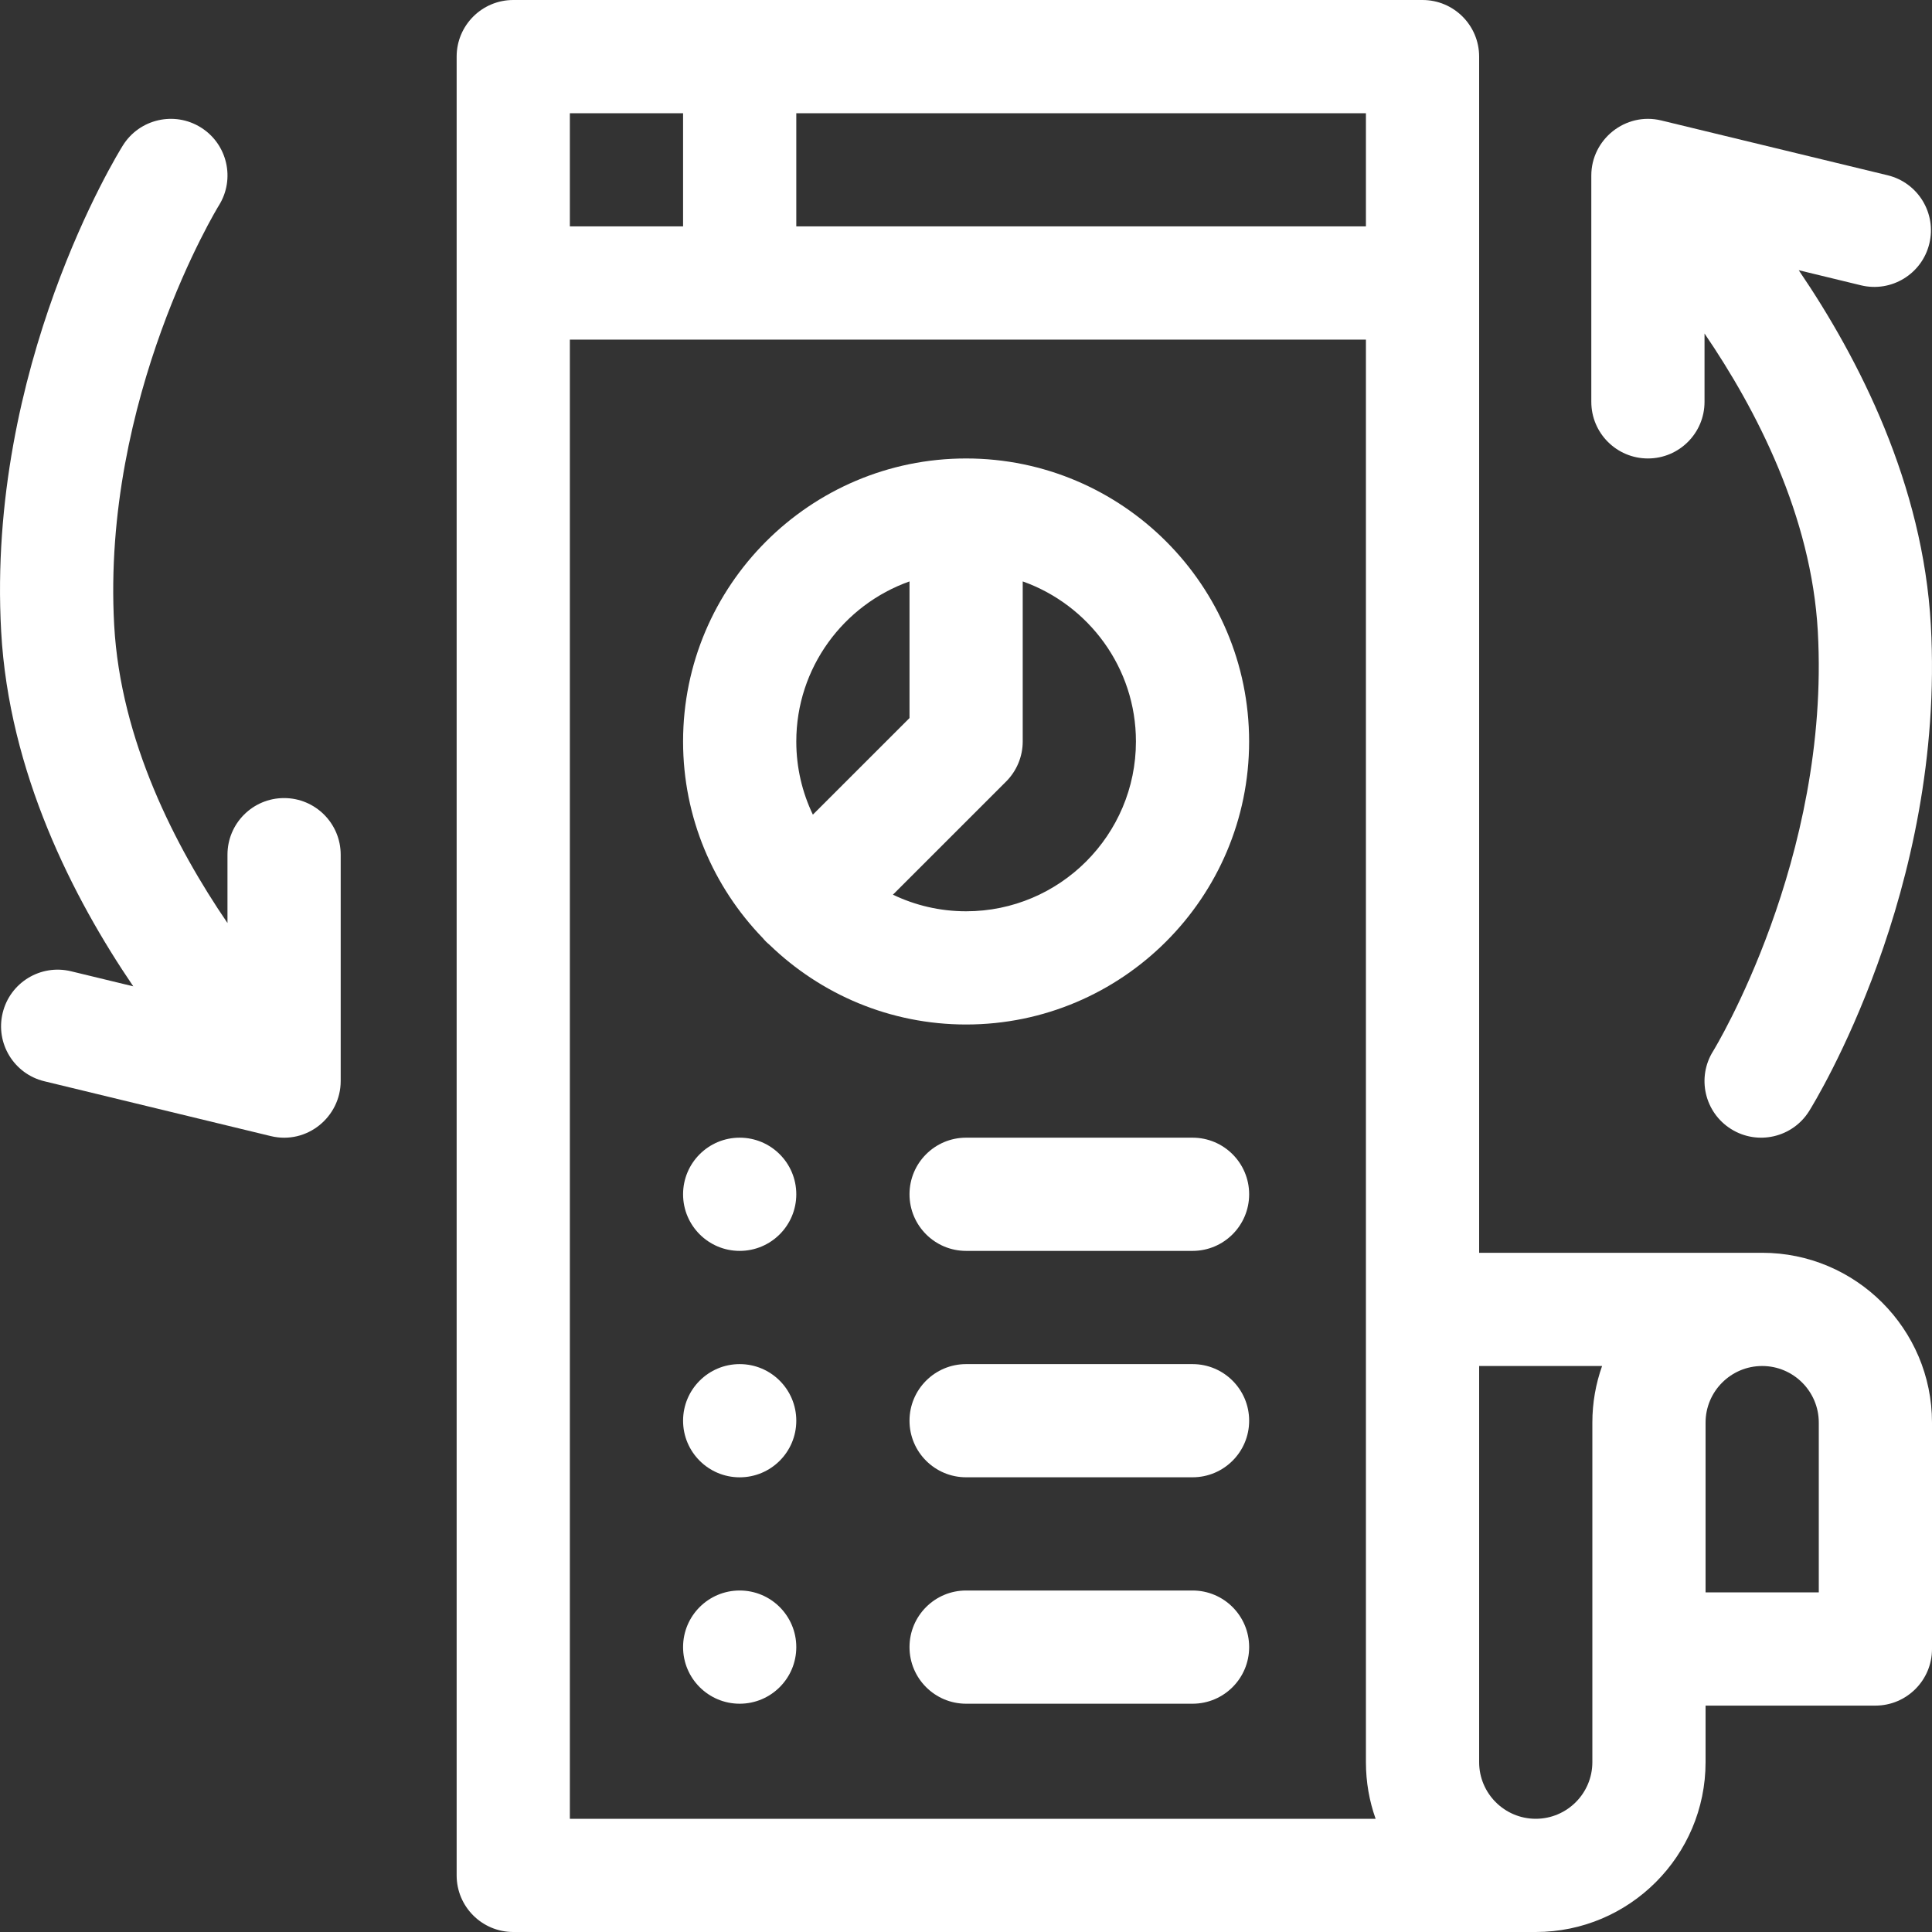 <?xml version="1.0" encoding="UTF-8"?>
<svg width="50px" height="50px" viewBox="0 0 50 50" version="1.1" xmlns="http://www.w3.org/2000/svg" xmlns:xlink="http://www.w3.org/1999/xlink">
    <rect x="0" y="0" width="50" height="50" fill="#333333" stroke="none"/>
    <title>Conversion tracking</title>
    <g id="Page-1" stroke="none" stroke-width="1" fill="none" fill-rule="evenodd">
        <g id="Conversion-tracking" fill="#FFFFFF" fill-rule="nonzero">
            <path d="M42.648,11.865 C43.457,11.865 44.113,11.209 44.113,10.4 L44.113,8.631 C45.457,10.602 46.879,13.354 47.045,16.341 C47.371,22.234 44.365,27.155 44.336,27.202 C43.906,27.888 44.115,28.791 44.801,29.22 C45.487,29.649 46.391,29.441 46.82,28.755 C46.964,28.524 50.35,23.026 49.97,16.179 C49.769,12.536 48.115,9.292 46.551,6.993 L48.163,7.384 C48.949,7.574 49.741,7.091 49.931,6.305 C50.122,5.519 49.639,4.727 48.852,4.536 L42.992,3.117 C42.066,2.893 41.183,3.608 41.183,4.541 L41.183,10.4 C41.183,11.209 41.839,11.865 42.648,11.865 Z" id="Path"></path>
            <path d="M25.003,11.865 C20.964,11.865 17.678,15.151 17.678,19.189 C17.678,21.163 18.464,22.955 19.738,24.274 C19.765,24.306 19.793,24.338 19.823,24.368 C19.854,24.399 19.886,24.427 19.918,24.454 C21.236,25.728 23.029,26.514 25.003,26.514 C29.042,26.514 32.327,23.228 32.327,19.189 C32.327,15.151 29.042,11.865 25.003,11.865 L25.003,11.865 Z M23.538,15.047 L23.538,18.583 L21.037,21.083 C20.762,20.509 20.608,19.867 20.608,19.19 C20.608,17.28 21.832,15.652 23.538,15.047 Z M25.003,23.584 C24.325,23.584 23.683,23.43 23.109,23.154 L26.039,20.225 C26.313,19.95 26.468,19.578 26.468,19.189 L26.468,15.047 C28.173,15.652 29.398,17.28 29.398,19.189 C29.398,21.613 27.426,23.584 25.003,23.584 Z" id="Shape"></path>
            <ellipse id="Oval" cx="19.143" cy="30.908" rx="1.465" ry="1.465"></ellipse>
            <path d="M30.863,29.443 L25.003,29.443 C24.194,29.443 23.538,30.099 23.538,30.908 C23.538,31.717 24.194,32.373 25.003,32.373 L30.863,32.373 C31.672,32.373 32.328,31.717 32.328,30.908 C32.328,30.099 31.672,29.443 30.863,29.443 Z" id="Path"></path>
            <ellipse id="Oval" cx="19.143" cy="36.768" rx="1.465" ry="1.465"></ellipse>
            <path d="M30.863,35.303 L25.003,35.303 C24.194,35.303 23.538,35.959 23.538,36.768 C23.538,37.577 24.194,38.232 25.003,38.232 L30.863,38.232 C31.672,38.232 32.328,37.577 32.328,36.768 C32.328,35.959 31.672,35.303 30.863,35.303 Z" id="Path"></path>
            <ellipse id="Oval" cx="19.143" cy="42.627" rx="1.465" ry="1.465"></ellipse>
            <path d="M30.863,41.162 L25.003,41.162 C24.194,41.162 23.538,41.818 23.538,42.627 C23.538,43.436 24.194,44.092 25.003,44.092 L30.863,44.092 C31.672,44.092 32.328,43.436 32.328,42.627 C32.328,41.818 31.672,41.162 30.863,41.162 Z" id="Path"></path>
            <path d="M45.605,32.422 L38.28,32.422 L38.28,1.465 C38.28,0.656 37.624,0 36.815,0 L13.283,0 C12.474,0 11.818,0.656 11.818,1.465 L11.818,48.535 C11.818,49.344 12.474,50 13.283,50 L39.745,50 C42.168,50 44.14,48.029 44.14,45.605 L44.14,44.141 L48.535,44.141 C49.344,44.141 50,43.485 50,42.676 L50,36.816 C50,34.393 48.028,32.422 45.605,32.422 Z M35.35,5.859 L20.608,5.859 L20.608,2.93 L35.35,2.93 L35.35,5.859 Z M17.678,2.93 L17.678,5.859 L14.748,5.859 L14.748,2.93 L17.678,2.93 Z M14.748,47.07 L14.748,8.789 L35.35,8.789 L35.35,45.605 C35.35,46.119 35.438,46.612 35.601,47.07 L14.748,47.07 Z M41.21,45.605 C41.21,46.413 40.553,47.07 39.745,47.07 C38.937,47.07 38.28,46.413 38.28,45.605 L38.28,35.352 L41.462,35.352 C41.299,35.81 41.21,36.303 41.21,36.816 L41.21,45.605 Z M47.07,41.211 L44.14,41.211 L44.14,36.816 C44.14,36.009 44.797,35.352 45.605,35.352 C46.413,35.352 47.07,36.009 47.07,36.816 L47.07,41.211 Z" id="Shape"></path>
            <path d="M7.352,20.654 C6.543,20.654 5.887,21.31 5.887,22.119 L5.887,23.888 C4.543,21.918 3.121,19.166 2.955,16.179 C2.629,10.285 5.635,5.365 5.664,5.318 C6.094,4.632 5.885,3.728 5.199,3.299 C4.513,2.87 3.609,3.078 3.18,3.764 C3.036,3.995 -0.35,9.493 0.03,16.341 C0.231,19.984 1.885,23.228 3.449,25.526 L1.837,25.136 C1.051,24.946 0.259,25.428 0.069,26.215 C-0.122,27.001 0.361,27.793 1.148,27.983 L7.008,29.402 C7.948,29.629 8.817,28.902 8.817,27.978 L8.817,22.119 C8.817,21.31 8.161,20.654 7.352,20.654 Z" id="Path"></path>
        </g>
    </g>
</svg>